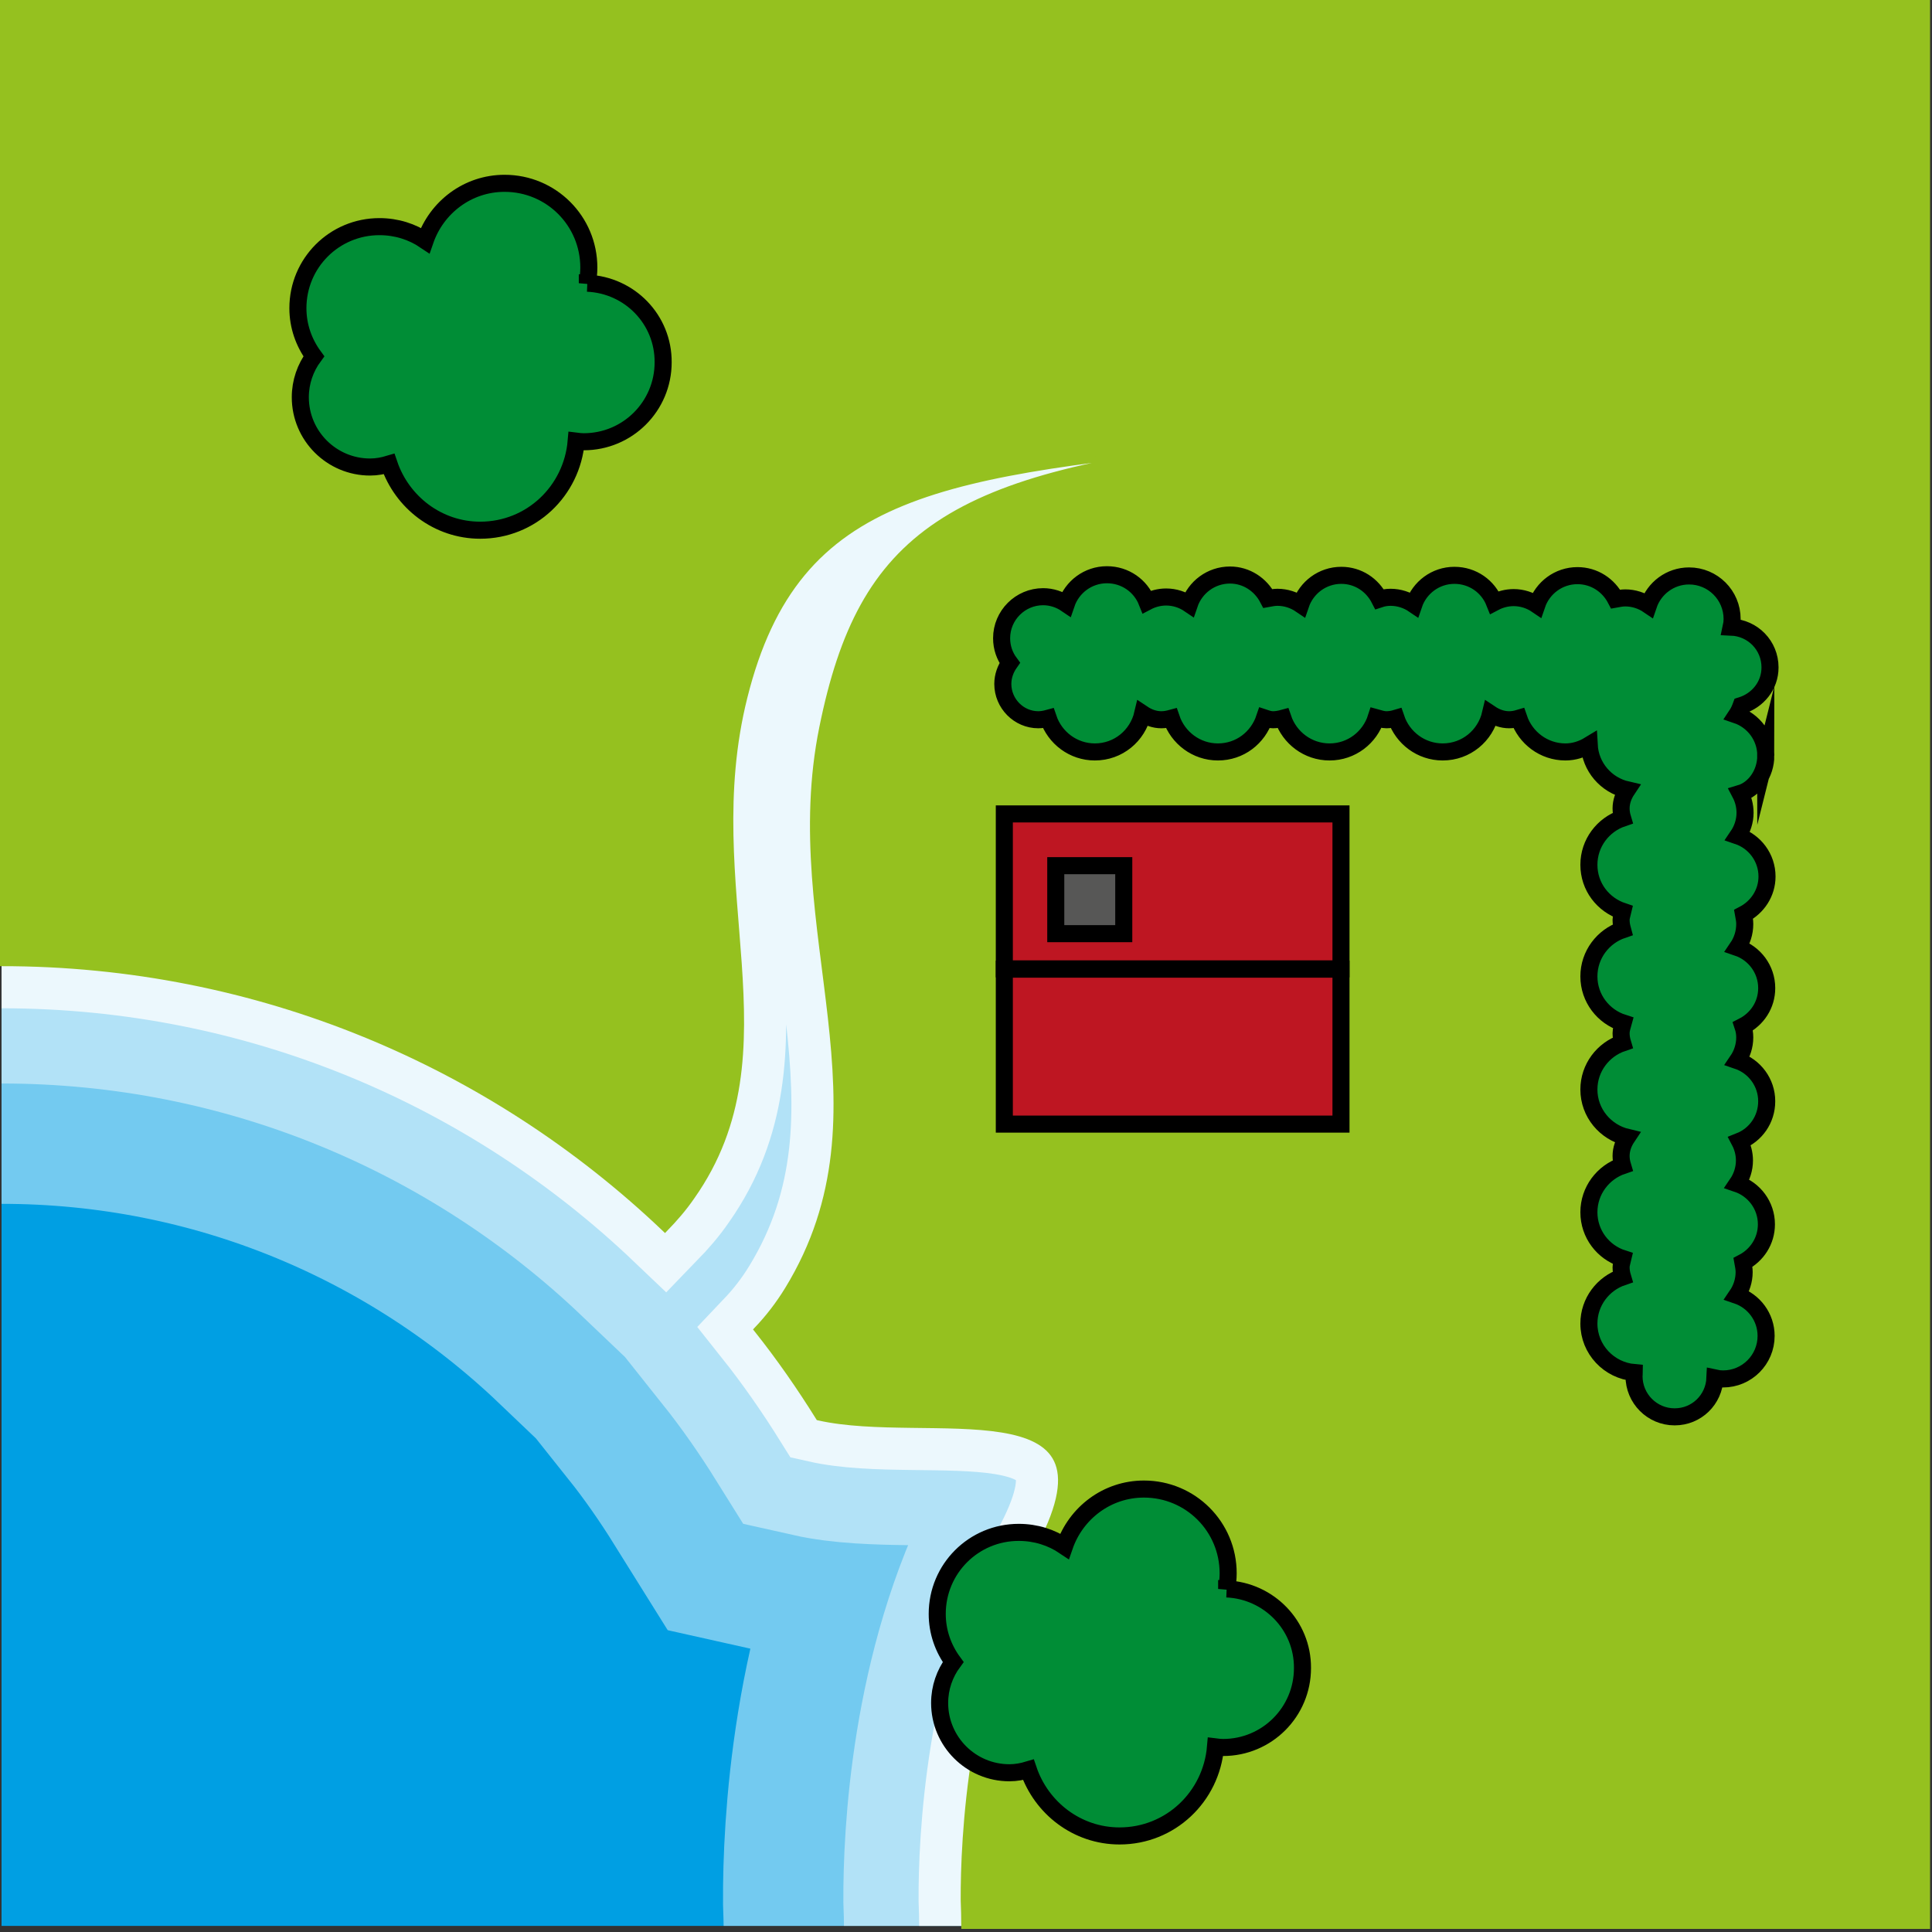 <?xml version="1.0" encoding="UTF-8" standalone="no"?>
<svg
   height="128.431"
   width="128.431"
   version="1.1"
   viewBox="-32 0 128.431 128.431"
   id="svg13890"
   sodipodi:docname="challenge.svg"
   inkscape:version="1.2.2 (732a01da63, 2022-12-09)"
   xmlns:inkscape="http://www.inkscape.org/namespaces/inkscape"
   xmlns:sodipodi="http://sodipodi.sourceforge.net/DTD/sodipodi-0.dtd"
   xmlns="http://www.w3.org/2000/svg"
   xmlns:svg="http://www.w3.org/2000/svg"
   xmlns:bx="https://boxy-svg.com">
  <rect x="-32" y="0" width="128.431" height="128.431" fill="#333333" stroke="none"/>
  <sodipodi:namedview
     id="namedview13892"
     pagecolor="#ffffff"
     bordercolor="#666666"
     borderopacity="1.0"
     inkscape:showpageshadow="2"
     inkscape:pageopacity="0.0"
     inkscape:pagecheckerboard="0"
     inkscape:deskcolor="#d1d1d1"
     showgrid="false"
     inkscape:zoom="1.8526786"
     inkscape:cx="336"
     inkscape:cy="239.38313"
     inkscape:window-width="1920"
     inkscape:window-height="991"
     inkscape:window-x="-9"
     inkscape:window-y="-9"
     inkscape:window-maximized="1"
     inkscape:current-layer="svg13890">
    <inkscape:grid
       type="xygrid"
       id="grid21296" />
  </sodipodi:namedview>
  <defs
     id="defs13867">
    <bx:grid
       x="0"
       y="0"
       width="32"
       height="32" />
  </defs>
  <g
     id="g38358"
     transform="matrix(2,0,0,2,-427.463,-717.546)">
    <g
       id="Wasser-1"
       transform="translate(197.783,358.786)">
      <rect
         class="st0"
         width="64"
         height="64"
         id="rect33003"
         style="fill:#009fe3"
         x="0"
         y="0" />
    </g>
    <g
       id="Linie_1-72"
       transform="translate(197.783,358.786)">
      <path
         class="Linie_x0020_1"
         d="m 0,32 c 8.55,0 16.31,3.36 22.05,8.83 0.31,-0.32 0.62,-0.67 0.9,-1.08 3.41,-4.85 0.15,-10.24 1.74,-16.59 1.74,-6.97 6.59,-7.42 16.97,-8.49 -10.17,1.05 -13.08,3.09 -14.38,9.5 -1.38,6.79 2.52,12.68 -1.15,18.68 -0.3,0.49 -0.64,0.93 -1.02,1.33 0.74,0.93 1.42,1.91 2.05,2.92 3.6,0.81 10.18,-1.15 7.38,4.23 -2.34,4.5 -2.57,9.81 -2.56,11.82 C 31.99,63.44 32,63.72 32,64"
         id="path33006"
         style="opacity:0.75;fill:none;stroke:#ffffff;stroke-width:3;stroke-miterlimit:10" />
    </g>
    <g
       id="Linie_2-05"
       transform="translate(197.783,358.786)">
      <path
         class="Linie_x0020_2"
         d="m 0,32 c 8.55,0 16.31,3.36 22.05,8.83 0.31,-0.32 0.62,-0.67 0.9,-1.08 3.41,-4.85 0.15,-10.24 1.74,-16.59 1.74,-6.97 6.59,-7.42 16.97,-8.49 -10.17,1.05 -13.08,3.09 -14.38,9.5 -1.38,6.79 2.52,12.68 -1.15,18.68 -0.3,0.49 -0.64,0.93 -1.02,1.33 0.74,0.93 1.42,1.91 2.05,2.92 3.6,0.81 10.18,-1.15 7.38,4.23 -2.34,4.5 -2.57,9.81 -2.56,11.82 C 31.99,63.44 32,63.72 32,64"
         id="path33009"
         style="opacity:0.45;fill:none;stroke:#ffffff;stroke-width:8;stroke-miterlimit:10" />
    </g>
    <g
       id="Linie_3-1"
       transform="translate(197.783,358.786)">
      <path
         class="Linie_x0020_3"
         d="m 0,32 c 8.55,0 16.31,3.36 22.05,8.83 0.31,-0.32 0.62,-0.67 0.9,-1.08 3.41,-4.85 0.15,-10.24 1.74,-16.59 1.74,-6.97 6.59,-7.42 16.97,-8.49 -10.17,1.05 -13.08,3.09 -14.38,9.5 -1.38,6.79 2.52,12.68 -1.15,18.68 -0.3,0.49 -0.64,0.93 -1.02,1.33 0.74,0.93 1.42,1.91 2.05,2.92 3.6,0.81 10.18,-1.15 7.38,4.23 -2.34,4.5 -2.57,9.81 -2.56,11.82 C 31.99,63.44 32,63.72 32,64"
         id="path33012"
         style="opacity:0.45;fill:none;stroke:#ffffff;stroke-width:16;stroke-miterlimit:10" />
    </g>
    <g
       id="Land-4"
       transform="translate(197.783,358.786)">
      <path
         class="st1"
         d="m 0,0 v 32 c 8.55,0 16.31,3.36 22.05,8.83 0.31,-0.32 0.62,-0.67 0.9,-1.08 3.41,-4.85 0.15,-10.24 1.74,-16.59 1.74,-6.97 6.59,-7.42 16.97,-8.49 -10.17,1.05 -13.08,3.09 -14.38,9.5 -1.38,6.79 2.52,12.68 -1.15,18.68 -0.3,0.49 -0.64,0.93 -1.02,1.33 0.74,0.93 1.42,1.91 2.05,2.92 3.6,0.81 10.18,-1.15 7.38,4.23 -2.34,4.5 -2.57,9.81 -2.56,11.82 C 31.99,63.44 32,63.72 32,64 H 64 V 0 Z"
         id="path33015"
         style="fill:#95c11f;stroke:#95c11f;stroke-width:0.2;stroke-miterlimit:10" />
    </g>
    <g
       id="Seen-4"
       transform="translate(197.783,358.786)" />
    <g
       id="Utensilien-9"
       transform="translate(197.783,358.786)">
      <g
         id="g33027">
        <g
           id="g33023">
          <rect
             x="33.33"
             y="27.04"
             class="st2"
             width="11.19"
             height="5.15"
             id="rect33019"
             style="fill:#be1622;stroke:#000000;stroke-width:0.567;stroke-miterlimit:10" />
          <rect
             x="33.33"
             y="32.2"
             class="st2"
             width="11.19"
             height="5.15"
             id="rect33021"
             style="fill:#be1622;stroke:#000000;stroke-width:0.567;stroke-miterlimit:10" />
        </g>
        <rect
           x="35.04"
           y="28.76"
           class="st3"
           width="2.26"
           height="2.26"
           id="rect33025"
           style="fill:#575756;stroke:#000000;stroke-width:0.567;stroke-miterlimit:10" />
      </g>
    </g>
    <g
       id="Bäume-26"
       transform="translate(197.783,358.786)">
      <path
         class="st4"
         d="m 19.47,9.4 c 0.03,-0.17 0.05,-0.34 0.05,-0.52 0,-1.55 -1.25,-2.8 -2.8,-2.8 -1.23,0 -2.26,0.8 -2.64,1.9 -0.43,-0.29 -0.95,-0.46 -1.52,-0.46 -1.5,0 -2.71,1.21 -2.71,2.71 0,0.6 0.2,1.15 0.53,1.6 -0.28,0.38 -0.45,0.85 -0.45,1.36 0,1.28 1.04,2.32 2.32,2.32 0.22,0 0.43,-0.04 0.63,-0.1 0.43,1.27 1.62,2.2 3.03,2.2 1.69,0 3.05,-1.3 3.19,-2.96 0.08,0.01 0.16,0.02 0.25,0.02 1.46,0 2.64,-1.18 2.64,-2.64 C 22,10.61 20.88,9.46 19.47,9.4 Z"
         id="path33030"
         style="fill:#008d36;stroke:#000000;stroke-width:0.567;stroke-miterlimit:10" />
      <path
         class="st4"
         d="m 58.64,25.1 c 0,-0.63 -0.41,-1.16 -0.97,-1.35 0.06,-0.09 0.11,-0.2 0.15,-0.31 0.55,-0.17 0.96,-0.66 0.96,-1.27 0,-0.73 -0.57,-1.31 -1.29,-1.34 0.02,-0.09 0.03,-0.18 0.03,-0.27 0,-0.79 -0.64,-1.43 -1.43,-1.43 -0.63,0 -1.16,0.41 -1.35,0.97 -0.22,-0.15 -0.49,-0.24 -0.77,-0.24 -0.11,0 -0.21,0.02 -0.32,0.04 -0.24,-0.46 -0.71,-0.78 -1.27,-0.78 -0.63,0 -1.16,0.41 -1.35,0.97 -0.22,-0.15 -0.49,-0.24 -0.77,-0.24 -0.23,0 -0.45,0.06 -0.64,0.16 -0.21,-0.53 -0.72,-0.9 -1.33,-0.9 -0.63,0 -1.16,0.41 -1.35,0.97 -0.22,-0.15 -0.49,-0.24 -0.77,-0.24 -0.13,0 -0.25,0.02 -0.37,0.06 -0.24,-0.47 -0.71,-0.79 -1.27,-0.79 -0.63,0 -1.16,0.41 -1.35,0.97 -0.22,-0.15 -0.49,-0.24 -0.77,-0.24 -0.11,0 -0.21,0.02 -0.32,0.04 -0.24,-0.46 -0.71,-0.78 -1.26,-0.78 -0.63,0 -1.16,0.41 -1.35,0.97 -0.22,-0.15 -0.49,-0.24 -0.77,-0.24 -0.23,0 -0.45,0.06 -0.64,0.16 -0.21,-0.53 -0.72,-0.9 -1.33,-0.9 -0.63,0 -1.16,0.41 -1.35,0.97 -0.22,-0.15 -0.49,-0.24 -0.77,-0.24 -0.76,0 -1.38,0.62 -1.38,1.38 0,0.31 0.1,0.59 0.27,0.82 -0.14,0.2 -0.23,0.44 -0.23,0.7 0,0.65 0.53,1.19 1.18,1.19 0.11,0 0.22,-0.02 0.33,-0.05 0.22,0.65 0.83,1.12 1.55,1.12 0.78,0 1.42,-0.54 1.59,-1.27 0.18,0.12 0.39,0.2 0.62,0.2 0.11,0 0.22,-0.02 0.33,-0.05 0.22,0.65 0.83,1.12 1.55,1.12 0.73,0 1.33,-0.47 1.55,-1.13 0.09,0.03 0.18,0.06 0.28,0.06 0.11,0 0.22,-0.02 0.33,-0.05 0.22,0.65 0.83,1.12 1.55,1.12 0.73,0 1.34,-0.48 1.55,-1.14 0.11,0.03 0.22,0.07 0.34,0.07 0.11,0 0.22,-0.02 0.32,-0.05 0.22,0.65 0.83,1.12 1.55,1.12 0.78,0 1.42,-0.54 1.59,-1.27 0.18,0.12 0.39,0.2 0.62,0.2 0.11,0 0.22,-0.02 0.32,-0.05 0.22,0.65 0.83,1.12 1.55,1.12 0.29,0 0.56,-0.09 0.79,-0.23 0.04,0.73 0.56,1.33 1.26,1.49 -0.12,0.18 -0.2,0.39 -0.2,0.62 0,0.11 0.02,0.22 0.05,0.32 -0.65,0.22 -1.12,0.83 -1.12,1.55 0,0.73 0.47,1.33 1.13,1.55 -0.02,0.09 -0.06,0.18 -0.06,0.28 0,0.12 0.02,0.22 0.05,0.33 -0.65,0.22 -1.12,0.83 -1.12,1.55 0,0.73 0.48,1.34 1.14,1.55 -0.03,0.11 -0.07,0.22 -0.07,0.34 0,0.11 0.02,0.22 0.05,0.32 -0.65,0.22 -1.12,0.83 -1.12,1.55 0,0.78 0.55,1.42 1.27,1.59 -0.12,0.18 -0.2,0.39 -0.2,0.62 0,0.11 0.02,0.22 0.05,0.32 -0.65,0.22 -1.12,0.83 -1.12,1.55 0,0.72 0.47,1.33 1.13,1.54 -0.02,0.09 -0.06,0.18 -0.06,0.29 0,0.11 0.02,0.22 0.05,0.32 -0.65,0.22 -1.12,0.83 -1.12,1.55 0,0.86 0.67,1.56 1.51,1.63 0,0.04 -0.01,0.08 -0.01,0.12 0,0.74 0.6,1.35 1.35,1.35 0.73,0 1.31,-0.57 1.34,-1.29 0.09,0.02 0.18,0.03 0.27,0.03 0.79,0 1.43,-0.64 1.43,-1.43 0,-0.63 -0.41,-1.16 -0.97,-1.35 0.15,-0.22 0.24,-0.49 0.24,-0.77 0,-0.11 -0.02,-0.21 -0.04,-0.32 0.46,-0.24 0.78,-0.71 0.78,-1.27 0,-0.63 -0.41,-1.16 -0.97,-1.35 0.15,-0.22 0.24,-0.49 0.24,-0.77 0,-0.23 -0.06,-0.45 -0.16,-0.64 0.53,-0.21 0.9,-0.72 0.9,-1.33 0,-0.63 -0.41,-1.16 -0.97,-1.35 0.15,-0.22 0.24,-0.49 0.24,-0.77 0,-0.13 -0.02,-0.25 -0.06,-0.37 0.47,-0.24 0.79,-0.71 0.79,-1.27 0,-0.63 -0.41,-1.16 -0.97,-1.35 0.15,-0.22 0.24,-0.49 0.24,-0.78 0,-0.11 -0.02,-0.21 -0.04,-0.32 0.46,-0.24 0.78,-0.71 0.78,-1.26 0,-0.63 -0.41,-1.16 -0.97,-1.35 0.15,-0.22 0.24,-0.49 0.24,-0.77 0,-0.23 -0.06,-0.45 -0.16,-0.64 0.47,-0.14 0.85,-0.65 0.85,-1.26 z"
         id="path33032"
         style="fill:#008d36;stroke:#000000;stroke-width:0.567;stroke-miterlimit:10" />
      <path
         class="st4"
         d="m 40.72,52.8 c 0.03,-0.17 0.05,-0.34 0.05,-0.52 0,-1.55 -1.25,-2.8 -2.8,-2.8 -1.23,0 -2.26,0.8 -2.64,1.9 -0.43,-0.29 -0.95,-0.46 -1.52,-0.46 -1.5,0 -2.71,1.21 -2.71,2.71 0,0.6 0.2,1.15 0.53,1.6 -0.28,0.38 -0.45,0.85 -0.45,1.36 0,1.28 1.04,2.32 2.32,2.32 0.22,0 0.43,-0.04 0.63,-0.1 0.43,1.27 1.62,2.2 3.03,2.2 1.69,0 3.05,-1.3 3.19,-2.96 0.08,0.01 0.16,0.02 0.25,0.02 1.46,0 2.64,-1.18 2.64,-2.64 0.01,-1.42 -1.12,-2.57 -2.52,-2.63 z"
         id="path33034"
         style="fill:#008d36;stroke:#000000;stroke-width:0.567;stroke-miterlimit:10" />
    </g>
  </g>
</svg>
